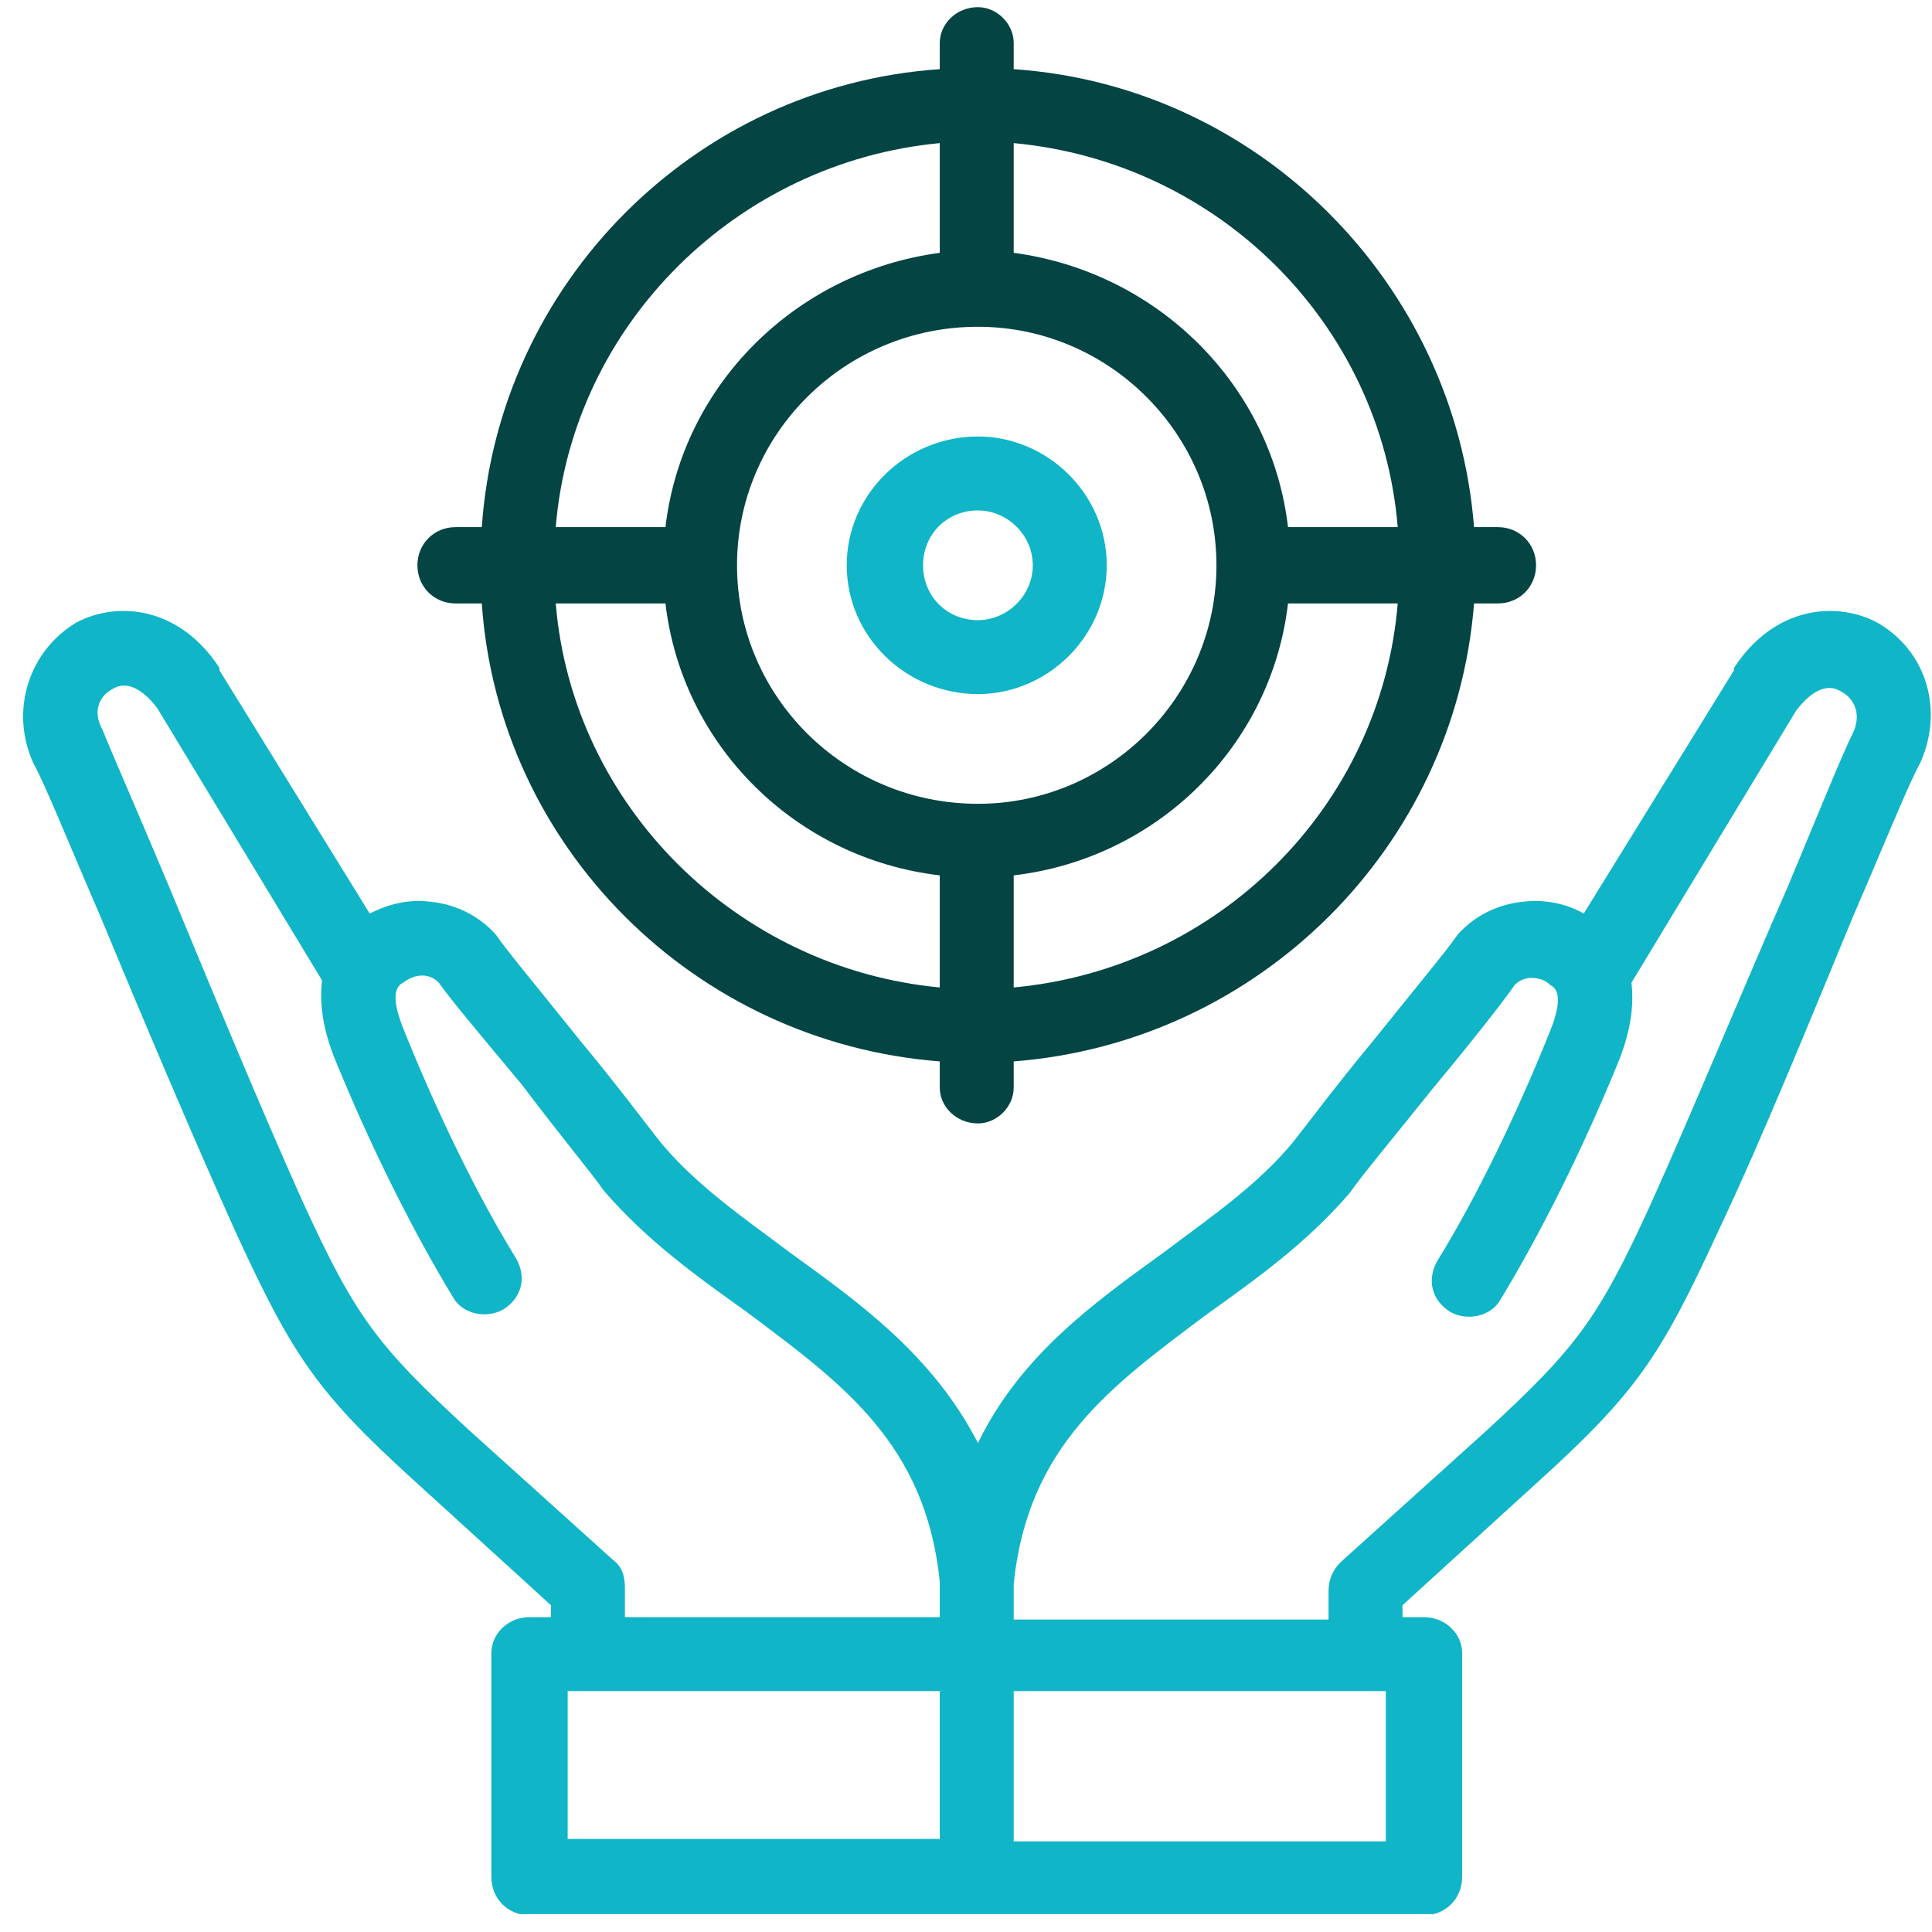 <svg version="1.2" xmlns="http://www.w3.org/2000/svg" viewBox="0 0 81 81" width="81" height="81">
	<title>icon-mission</title>
	<defs>
		<clipPath clipPathUnits="userSpaceOnUse" id="cp1">
			<path d="m0.96 0.25h80v80h-80z"/>
		</clipPath>
	</defs>
	<style>
		.s0 { fill: #10b5c7 } 
		.s1 { fill: #044443 } 
	</style>
	<g id="Clip-Path" clip-path="url(#cp1)">
		<g>
			<path class="s0" d="m78.7 26.1c-1.7-0.9-4.3-0.7-6 1.9q0 0.1 0 0.1l-6.3 10.2c-0.7-0.4-1.6-0.6-2.5-0.5-1.1 0.1-2.1 0.6-2.8 1.4-0.4 0.6-1.9 2.4-3.5 4.4-1.5 1.8-3 3.8-3.4 4.3-1.5 1.8-3.4 3.1-5.4 4.6-2.9 2.1-6 4.3-7.8 8-1.9-3.7-5-5.9-7.9-8-2-1.5-3.9-2.8-5.4-4.6-0.4-0.5-1.9-2.5-3.4-4.3-1.6-2-3.1-3.8-3.5-4.4-0.7-0.8-1.7-1.3-2.8-1.4-0.9-0.1-1.7 0.1-2.5 0.5l-6.3-10.2q0 0 0-0.1c-1.7-2.6-4.3-2.8-6-1.9-2 1.2-2.8 3.7-1.8 5.9q0 0 0 0c0.5 0.9 1.5 3.4 2.8 6.4 1.7 4.1 3.9 9.3 5.7 13.3 2.4 5.2 3.4 6.7 7.6 10.5l5.6 5.1v0.5h-0.9c-0.9 0-1.6 0.7-1.6 1.5v9.4c0 0.9 0.7 1.6 1.6 1.6h37.5c0.9 0 1.6-0.7 1.6-1.6v-9.4c0-0.8-0.7-1.5-1.6-1.5h-0.9v-0.5l5.6-5.1c4.2-3.8 5.2-5.3 7.6-10.5 1.9-4 4-9.2 5.7-13.3 1.3-3 2.3-5.5 2.8-6.4q0 0 0 0c1-2.2 0.3-4.7-1.8-5.9zm-53 39.3l-6.1-5.5c-3.8-3.5-4.7-4.7-6.9-9.5-1.8-4-3.9-9.1-5.6-13.2-1.3-3.1-2.4-5.6-2.8-6.6-0.5-0.9 0-1.5 0.4-1.7 0.6-0.4 1.3 0 1.9 0.8l6.9 11.4c-0.1 0.9 0 1.9 0.5 3.2 1.5 3.7 3.3 7.3 5 10.1 0.4 0.7 1.4 0.9 2.1 0.5 0.8-0.5 1-1.4 0.5-2.2-1.6-2.6-3.3-6.1-4.7-9.6-0.6-1.5-0.2-1.8 0-1.9q0.4-0.3 0.8-0.3 0.4 0 0.7 0.3c0.4 0.6 2 2.5 3.5 4.3 1.5 2 3 3.8 3.4 4.4 1.8 2.1 3.9 3.6 6 5.1 4 3 7.5 5.5 8.1 11.3v1.5h-13.2v-1.2c0-0.5-0.1-0.9-0.5-1.2zm-1.9 5.5h15.6v6.2h-15.6zm34.3 6.3h-15.6v-6.3h15.6zm19.6-46.5c-0.5 1-1.5 3.5-2.8 6.6-1.8 4.1-3.9 9.2-5.7 13.2-2.2 4.8-3.1 6-6.9 9.5l-6.1 5.5c-0.3 0.3-0.5 0.7-0.5 1.2v1.2h-13.2v-1.5c0.6-5.8 4.1-8.3 8.1-11.3 2.1-1.5 4.2-3 6-5.1 0.4-0.6 1.9-2.4 3.5-4.4 1.5-1.8 3-3.7 3.4-4.3q0.3-0.3 0.7-0.3 0.5 0 0.8 0.3c0.2 0.1 0.6 0.4 0 1.9-1.4 3.5-3.1 7-4.7 9.6-0.5 0.8-0.3 1.7 0.5 2.2 0.7 0.4 1.7 0.2 2.1-0.5 1.7-2.8 3.5-6.4 5-10.1 0.5-1.3 0.6-2.3 0.5-3.2l6.9-11.4c0.6-0.8 1.3-1.2 1.9-0.8 0.4 0.2 0.9 0.8 0.5 1.7z"/>
			<path class="s0" d="m41 29.1c2.9 0 5.4-2.4 5.4-5.4 0-3-2.5-5.4-5.4-5.4-3 0-5.5 2.4-5.5 5.4 0 3 2.5 5.4 5.5 5.4zm0-7.7c1.2 0 2.3 1 2.3 2.3 0 1.3-1.1 2.3-2.3 2.3-1.3 0-2.3-1-2.3-2.3 0-1.3 1-2.3 2.3-2.3z"/>
			<path class="s1" d="m19.1 25.3h1.1c0.7 10.2 8.9 18.4 19.2 19.2v1.1c0 0.8 0.7 1.5 1.6 1.5 0.8 0 1.5-0.7 1.5-1.5v-1.1c10.3-0.8 18.5-9 19.3-19.2h1c0.9 0 1.6-0.7 1.6-1.6 0-0.9-0.7-1.6-1.6-1.6h-1c-0.8-10.2-9-18.5-19.3-19.2v-1.1c0-0.8-0.7-1.5-1.5-1.5-0.9 0-1.6 0.7-1.6 1.5v1.1c-10.3 0.7-18.5 9-19.2 19.2h-1.1c-0.9 0-1.6 0.7-1.6 1.6 0 0.9 0.7 1.6 1.6 1.6zm4.2 0h4.6c0.7 6 5.5 10.7 11.5 11.4v4.7c-8.5-0.8-15.4-7.6-16.1-16.1zm17.7-11.6c5.5 0 10 4.5 10 10 0 5.5-4.5 10-10 10-5.6 0-10.1-4.5-10.1-10 0-5.5 4.5-10 10.1-10zm1.5 27.7v-4.7c6-0.7 10.8-5.4 11.5-11.4h4.6c-0.7 8.5-7.5 15.3-16.1 16.1zm16.1-19.3h-4.6c-0.7-6-5.5-10.7-11.5-11.5v-4.6c8.6 0.8 15.4 7.6 16.1 16.1zm-19.2-16.1v4.6c-6 0.8-10.8 5.5-11.5 11.5h-4.6c0.7-8.5 7.6-15.3 16.1-16.1z"/>
		</g>
	</g>
</svg>